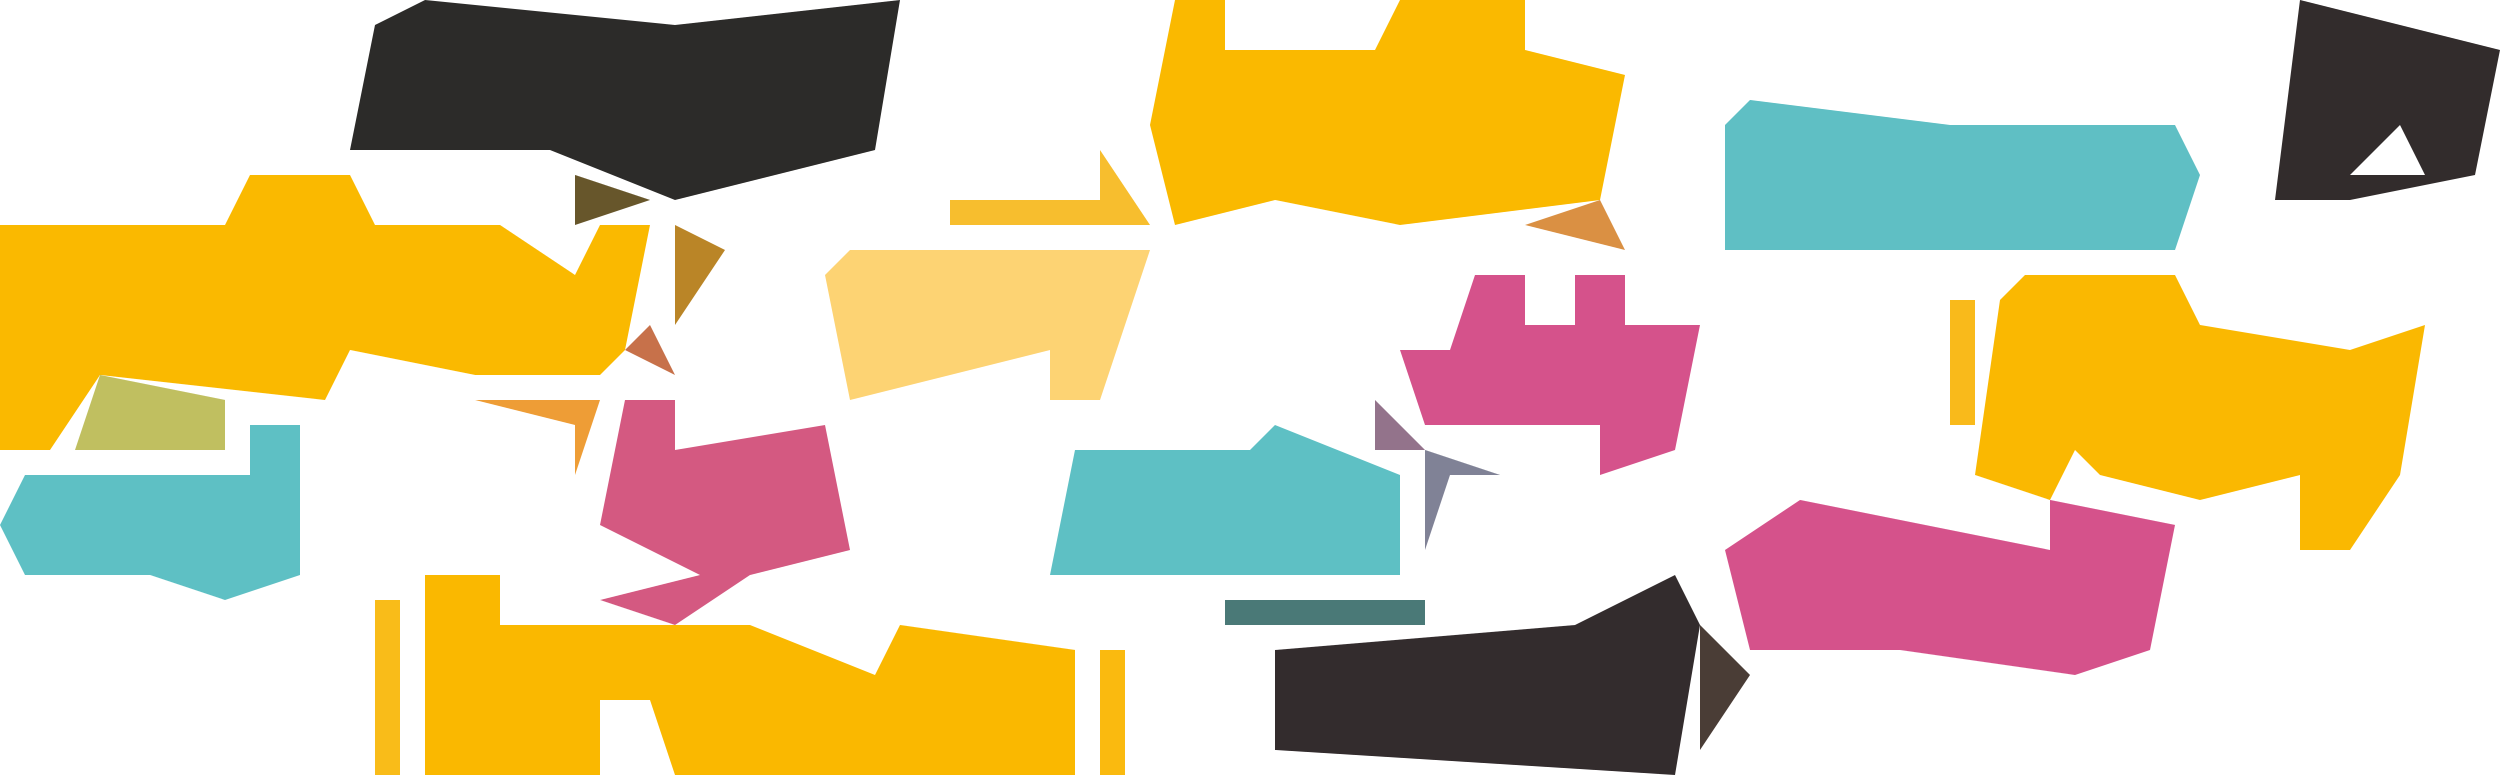 <?xml version="1.0" encoding="UTF-8"?>
<svg version="1.1" xmlns="http://www.w3.org/2000/svg" width="100" height="31">
<path d="M0,0 L4,0 L5,2 L10,2 L13,4 L14,2 L16,2 L15,7 L14,8 L9,8 L4,7 L3,9 L-6,8 L-8,11 L-10,11 L-10,2 L-1,2 Z M6,4 Z " fill="#FAB900" transform="translate(10,7)"/>
<path d="M0,0 L3,0 L3,2 L13,2 L18,4 L19,2 L26,3 L26,8 L10,8 L9,5 L7,5 L7,8 L0,8 Z M11,4 L12,6 Z M2,5 Z " fill="#FAB800" transform="translate(17,23)"/>
<path d="M0,0 L2,0 L2,2 L8,2 L9,0 L14,0 L14,2 L18,3 L17,8 L9,9 L4,8 L0,9 L-1,5 Z M15,4 L16,6 Z " fill="#FAB900" transform="translate(47,0)"/>
<path d="M0,0 L4,0 L6,0 L7,2 L13,3 L16,2 L15,8 L13,11 L11,11 L11,8 L7,9 L3,8 L2,7 L1,9 L-2,8 L-1,1 Z " fill="#FAB801" transform="translate(81,11)"/>
<path d="M0,0 L10,1 L19,0 L18,6 L10,8 L5,6 L-3,6 L-2,1 Z M4,4 Z M10,5 Z " fill="#2C2B29" transform="translate(17,0)"/>
<path d="M0,0 L10,2 L10,0 L15,1 L14,6 L11,7 L4,6 L-2,6 L-3,2 Z M2,1 Z M-1,3 Z " fill="#D5528B" transform="translate(72,20)"/>
<path d="M0,0 L8,1 L17,1 L18,3 L17,6 L-1,6 L-1,1 Z M10,3 Z M4,4 Z " fill="#5FBFC4" transform="translate(70,4)"/>
<path d="M0,0 L1,2 L0,8 L-16,7 L-16,3 L-4,2 Z M-3,2 Z " fill="#332C2D" transform="translate(67,23)"/>
<path d="M0,0 L5,2 L5,6 L-9,6 L-8,1 L-1,1 Z " fill="#5EC0C4" transform="translate(51,17)"/>
<path d="M0,0 L12,0 L10,6 L8,6 L8,4 L0,6 L-1,1 Z M4,2 Z M8,3 Z " fill="#FDD373" transform="translate(34,10)"/>
<path d="M0,0 L2,0 L2,2 L4,2 L4,0 L6,0 L6,2 L9,2 L8,7 L5,8 L5,6 L-2,6 L-3,3 L-1,3 Z M5,5 Z " fill="#D5528B" transform="translate(59,11)"/>
<path d="M0,0 L2,0 L2,2 L8,1 L9,6 L5,7 L2,9 L-1,8 L3,7 L-1,5 Z " fill="#D45981" transform="translate(25,16)"/>
<path d="M0,0 L2,0 L2,6 L-1,7 L-4,6 L-9,6 L-10,4 L-9,2 L0,2 Z " fill="#5EC0C4" transform="translate(10,17)"/>
<path d="M0,0 L8,2 L7,7 L2,8 L-1,8 Z M4,5 L2,7 L5,7 Z " fill="#322C2C" transform="translate(92,0)"/>
<path d="M0,0 L5,1 L5,3 L-1,3 Z " fill="#C0BF60" transform="translate(4,15)"/>
<path d="M0,0 L2,3 L-6,3 L-6,2 L0,2 Z " fill="#F7BE2E" transform="translate(44,6)"/>
<path d="M0,0 L8,0 L8,1 L0,1 Z " fill="#4A7977" transform="translate(49,24)"/>
<path d="M0,0 L1,0 L1,7 L0,7 Z " fill="#F9BC19" transform="translate(15,24)"/>
<path d="M0,0 L5,0 L4,3 L4,1 Z " fill="#EE9D36" transform="translate(19,16)"/>
<path d="M0,0 L2,2 L0,5 Z " fill="#4A3D36" transform="translate(68,25)"/>
<path d="M0,0 L3,1 L1,1 L0,4 Z " fill="#808296" transform="translate(57,18)"/>
<path d="M0,0 L1,0 L1,5 L0,5 Z " fill="#FABA0F" transform="translate(44,26)"/>
<path d="M0,0 L1,0 L1,5 L0,5 Z " fill="#F9BA1B" transform="translate(78,12)"/>
<path d="M0,0 L2,1 L0,4 Z " fill="#BA8527" transform="translate(27,9)"/>
<path d="M0,0 L1,2 L-3,1 Z " fill="#DA9043" transform="translate(64,8)"/>
<path d="M0,0 L1,4 Z " fill="#4A3838" transform="translate(49,26)"/>
<path d="M0,0 L4,1 Z " fill="#86415E" transform="translate(59,24)"/>
<path d="M0,0 L1,4 Z " fill="#60BEC1" transform="translate(13,18)"/>
<path d="M0,0 L4,1 Z " fill="#FAB90A" transform="translate(88,11)"/>
<path d="M0,0 L3,1 L0,2 Z " fill="#67562B" transform="translate(23,7)"/>
<path d="M0,0 L1,4 Z " fill="#35342C" transform="translate(90,2)"/>
<path d="M0,0 L1,4 Z " fill="#473437" transform="translate(12,2)"/>
<path d="M0,0 L1,4 Z " fill="#F9B919" transform="translate(45,0)"/>
<path d="M0,0 L3,1 Z " fill="#5FC0C4" transform="translate(1,24)"/>
<path d="M0,0 L2,2 L0,2 Z " fill="#93738B" transform="translate(55,16)"/>
<path d="M0,0 L3,1 Z " fill="#5FC0C4" transform="translate(47,17)"/>
<path d="M0,0 Z " fill="#F9B913" transform="translate(98,14)"/>
<path d="M0,0 L1,2 L-1,1 Z " fill="#C7714A" transform="translate(26,13)"/>
<path d="M0,0 L3,1 Z " fill="#F9BA12" transform="translate(52,9)"/>
<path d="M0,0 L3,1 Z " fill="#F9BB27" transform="translate(34,8)"/>
<path d="M0,0 L3,1 Z " fill="#F9BD25" transform="translate(6,7)"/>
<path d="M0,0 Z " fill="#533B3D" transform="translate(36,3)"/>
<path d="M0,0 L3,1 Z " fill="#F9BB19" transform="translate(52,0)"/>
<path d="M0,0 L2,1 Z " fill="#AD4D6F" transform="translate(81,27)"/>
<path d="M0,0 L2,1 Z " fill="#86415E" transform="translate(72,27)"/>
<path d="M0,0 Z " fill="#D45586" transform="translate(87,24)"/>
<path d="M0,0 L2,1 Z " fill="#F9BC26" transform="translate(33,25)"/>
<path d="M0,0 L2,1 Z " fill="#60BEC1" transform="translate(43,24)"/>
<path d="M0,0 L2,1 Z " fill="#F9BC26" transform="translate(92,23)"/>
<path d="M0,0 Z " fill="#AD4D6F" transform="translate(88,22)"/>
<path d="M0,0 L2,1 Z " fill="#AD4D6F" transform="translate(32,23)"/>
<path d="M0,0 L2,1 Z " fill="#F9BA29" transform="translate(22,23)"/>
<path d="M0,0 Z " fill="#FAB914" transform="translate(97,17)"/>
<path d="M0,0 L2,1 Z " fill="#AD4D6F" transform="translate(61,18)"/>
<path d="M0,0 Z " fill="#BF8041" transform="translate(35,17)"/>
<path d="M0,0 Z " fill="#AD4974" transform="translate(68,16)"/>
<path d="M0,0 L2,1 Z " fill="#F9BF24" transform="translate(15,16)"/>
<path d="M0,0 Z " fill="#D45586" transform="translate(69,13)"/>
<path d="M0,0 L2,1 Z " fill="#60BEC1" transform="translate(76,11)"/>
<path d="M0,0 L2,1 Z " fill="#AD4D6F" transform="translate(66,11)"/>
<path d="M0,0 Z " fill="#F9BF24" transform="translate(47,10)"/>
<path d="M0,0 L2,1 Z " fill="#39382D" transform="translate(91,9)"/>
<path d="M0,0 L2,1 Z " fill="#F9BF24" transform="translate(21,9)"/>
<path d="M0,0 Z " fill="#5FC0C4" transform="translate(88,7)"/>
<path d="M0,0 Z " fill="#60BEC1" transform="translate(67,7)"/>
<path d="M0,0 L2,1 Z " fill="#95752A" transform="translate(19,7)"/>
<path d="M0,0 L2,1 Z " fill="#EEA921" transform="translate(15,7)"/>
<path d="M0,0 Z " fill="#F9BC26" transform="translate(66,5)"/>
<path d="M0,0 L2,1 Z " fill="#60BEC1" transform="translate(76,3)"/>
<path d="M0,0 L2,1 Z " fill="#86415E" transform="translate(96,0)"/>
<path d="M0,0 L2,1 Z " fill="#F9BB1B" transform="translate(62,0)"/>
<path d="M0,0 L2,1 Z " fill="#32302B" transform="translate(21,0)"/>
<path d="M0,0 Z " fill="#86415E" transform="translate(53,30)"/>
<path d="M0,0 Z " fill="#F9BA29" transform="translate(25,30)"/>
<path d="M0,0 Z " fill="#86415E" transform="translate(84,28)"/>
<path d="M0,0 Z " fill="#86415E" transform="translate(86,26)"/>
<path d="M0,0 Z " fill="#D45981" transform="translate(80,26)"/>
<path d="M0,0 Z " fill="#D45981" transform="translate(76,26)"/>
<path d="M0,0 Z " fill="#D45981" transform="translate(74,26)"/>
<path d="M0,0 Z " fill="#F9BF24" transform="translate(40,24)"/>
<path d="M0,0 Z " fill="#F9BA29" transform="translate(30,24)"/>
<path d="M0,0 Z " fill="#FBB900" transform="translate(21,24)"/>
<path d="M0,0 Z " fill="#61BCBE" transform="translate(7,24)"/>
<path d="M0,0 Z " fill="#61BCBE" transform="translate(5,24)"/>
<path d="M0,0 Z " fill="#F9BA29" transform="translate(37,23)"/>
<path d="M0,0 Z " fill="#60C1C4" transform="translate(0,23)"/>
<path d="M0,0 Z " fill="#F9BF24" transform="translate(94,22)"/>
<path d="M0,0 Z " fill="#F9BA29" transform="translate(91,22)"/>
<path d="M0,0 Z " fill="#D45981" transform="translate(31,22)"/>
<path d="M0,0 Z " fill="#F9BA29" transform="translate(95,21)"/>
<path d="M0,0 Z " fill="#F9BF24" transform="translate(90,21)"/>
<path d="M0,0 Z " fill="#FBB900" transform="translate(18,21)"/>
<path d="M0,0 Z " fill="#FBB900" transform="translate(96,20)"/>
<path d="M0,0 Z " fill="#FBB900" transform="translate(88,20)"/>
<path d="M0,0 Z " fill="#D45981" transform="translate(77,20)"/>
<path d="M0,0 Z " fill="#86415E" transform="translate(70,20)"/>
<path d="M0,0 Z " fill="#86415E" transform="translate(35,20)"/>
<path d="M0,0 Z " fill="#D45981" transform="translate(75,19)"/>
<path d="M0,0 Z " fill="#86415E" transform="translate(66,19)"/>
<path d="M0,0 Z " fill="#86415E" transform="translate(73,18)"/>
<path d="M0,0 Z " fill="#86415E" transform="translate(67,18)"/>
<path d="M0,0 Z " fill="#60C1C4" transform="translate(42,17)"/>
<path d="M0,0 Z " fill="#61BCBE" transform="translate(44,16)"/>
<path d="M0,0 Z " fill="#F9BA29" transform="translate(36,16)"/>
<path d="M0,0 Z " fill="#86415E" transform="translate(31,16)"/>
<path d="M0,0 Z " fill="#D45981" transform="translate(28,16)"/>
<path d="M0,0 Z " fill="#61BCBE" transform="translate(52,15)"/>
<path d="M0,0 Z " fill="#F9BA29" transform="translate(45,15)"/>
<path d="M0,0 Z " fill="#EDD075" transform="translate(40,15)"/>
<path d="M0,0 Z " fill="#EDD075" transform="translate(37,15)"/>
<path d="M0,0 Z " fill="#86415E" transform="translate(32,15)"/>
<path d="M0,0 Z " fill="#86415E" transform="translate(27,15)"/>
<path d="M0,0 Z " fill="#D45981" transform="translate(24,15)"/>
<path d="M0,0 Z " fill="#F9BF24" transform="translate(18,15)"/>
<path d="M0,0 Z " fill="#EDD075" transform="translate(46,13)"/>
<path d="M0,0 Z " fill="#F9BA29" transform="translate(32,13)"/>
<path d="M0,0 Z " fill="#D5518C" transform="translate(57,12)"/>
<path d="M0,0 Z " fill="#60C1C4" transform="translate(79,11)"/>
<path d="M0,0 Z " fill="#60C1C4" transform="translate(73,11)"/>
<path d="M0,0 Z " fill="#61BCBE" transform="translate(70,11)"/>
<path d="M0,0 Z " fill="#F9BF24" transform="translate(87,10)"/>
<path d="M0,0 Z " fill="#61BCBE" transform="translate(78,10)"/>
<path d="M0,0 Z " fill="#61BCBE" transform="translate(75,10)"/>
<path d="M0,0 Z " fill="#60C1C4" transform="translate(72,10)"/>
<path d="M0,0 Z " fill="#86415E" transform="translate(65,10)"/>
<path d="M0,0 Z " fill="#F9BA29" transform="translate(58,10)"/>
<path d="M0,0 Z " fill="#F9BF24" transform="translate(32,10)"/>
<path d="M0,0 Z " fill="#D45981" transform="translate(59,9)"/>
<path d="M0,0 Z " fill="#F9BA29" transform="translate(33,9)"/>
<path d="M0,0 Z " fill="#86415E" transform="translate(98,8)"/>
<path d="M0,0 Z " fill="#86415E" transform="translate(93,8)"/>
<path d="M0,0 Z " fill="#F9BF24" transform="translate(60,8)"/>
<path d="M0,0 Z " fill="#86415E" transform="translate(29,8)"/>
<path d="M0,0 Z " fill="#F9BA29" transform="translate(26,8)"/>
<path d="M0,0 Z " fill="#F9BA29" transform="translate(18,8)"/>
<path d="M0,0 Z " fill="#F9BF24" transform="translate(5,8)"/>
<path d="M0,0 Z " fill="#F9BA29" transform="translate(2,8)"/>
<path d="M0,0 Z " fill="#F9BA29" transform="translate(65,7)"/>
<path d="M0,0 Z " fill="#86415E" transform="translate(32,7)"/>
<path d="M0,0 Z " fill="#41402F" transform="translate(30,7)"/>
<path d="M0,0 Z " fill="#F9BA29" transform="translate(4,7)"/>
<path d="M0,0 Z " fill="#86415E" transform="translate(89,6)"/>
<path d="M0,0 Z " fill="#86415E" transform="translate(22,6)"/>
<path d="M0,0 Z " fill="#F9BA29" transform="translate(10,5)"/>
<path d="M0,0 Z " fill="#61BCBE" transform="translate(84,4)"/>
<path d="M0,0 Z " fill="#60C1C4" transform="translate(81,4)"/>
<path d="M0,0 Z " fill="#61BCBE" transform="translate(79,4)"/>
<path d="M0,0 Z " fill="#60C1C4" transform="translate(74,4)"/>
<path d="M0,0 Z " fill="#60C1C4" transform="translate(73,3)"/>
<path d="M0,0 Z " fill="#F9BF24" transform="translate(66,3)"/>
<path d="M0,0 Z " fill="#61BCBE" transform="translate(70,2)"/>
<path d="M0,0 Z " fill="#86415E" transform="translate(37,2)"/>
<path d="M0,0 Z " fill="#FBB900" transform="translate(51,1)"/>
<path d="M0,0 Z " fill="#86415E" transform="translate(90,0)"/>
<path d="M0,0 Z " fill="#F9BF24" transform="translate(50,0)"/>
<path d="M0,0 Z " fill="#32302B" transform="translate(27,0)"/>
<path d="M0,0 Z " fill="#86415E" transform="translate(14,0)"/>
</svg>
